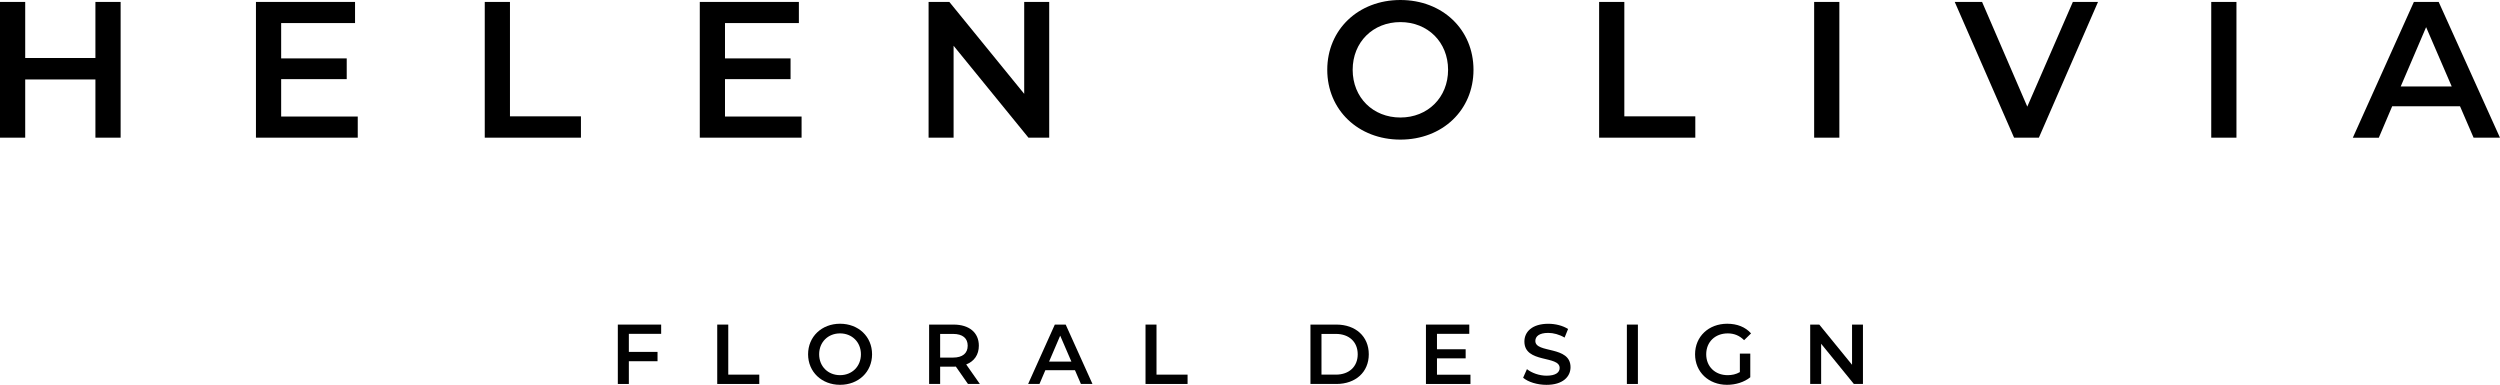 <?xml version="1.0" encoding="UTF-8"?>
<svg xmlns="http://www.w3.org/2000/svg" id="Layer_2" data-name="Layer 2" viewBox="0 0 618.87 95.26">
  <g id="Layer_1-2" data-name="Layer 1">
    <g>
      <g>
        <path d="m29.86.48v33.6h-6.24v-14.4H6.24v14.4H0V.48h6.24v13.87h17.38V.48h6.24Z"></path>
        <path d="m88.56,28.85v5.23h-25.2V.48h24.53v5.23h-18.29v8.74h16.23v5.14h-16.23v9.26h18.96Z"></path>
        <path d="m120,.48h6.24v28.32h17.57v5.28h-23.81V.48Z"></path>
        <path d="m198.43,28.85v5.23h-25.2V.48h24.53v5.23h-18.29v8.74h16.23v5.14h-16.23v9.26h18.96Z"></path>
        <path d="m259.73.48v33.6h-5.14l-18.53-22.75v22.75h-6.19V.48h5.14l18.53,22.75V.48h6.19Z"></path>
        <path d="m328.56,17.28c0-9.94,7.68-17.28,18.1-17.28s18.1,7.3,18.1,17.28-7.68,17.28-18.1,17.28-18.1-7.35-18.1-17.28Zm29.91,0c0-6.87-5.04-11.81-11.81-11.81s-11.81,4.94-11.81,11.81,5.04,11.81,11.81,11.81,11.81-4.95,11.81-11.81Z"></path>
        <path d="m395.86.48h6.24v28.32h17.57v5.28h-23.81V.48Z"></path>
        <path d="m449.09.48h6.24v33.6h-6.24V.48Z"></path>
        <path d="m519.36.48l-14.64,33.6h-6.14L483.89.48h6.77l11.19,25.92,11.28-25.92h6.24Z"></path>
        <path d="m547.39.48h6.24v33.6h-6.24V.48Z"></path>
        <path d="m608.98,26.31h-16.8l-3.31,7.78h-6.43L597.55.48h6.14l15.17,33.6h-6.53l-3.36-7.78Zm-2.06-4.9l-6.34-14.69-6.29,14.69h12.62Z"></path>
      </g>
      <g>
        <path d="m155.67,82.64v4.47h7.1v2.31h-7.1v5.63h-2.73v-14.7h10.73v2.29h-8Z"></path>
        <path d="m177.55,80.35h2.73v12.39h7.68v2.31h-10.41v-14.7Z"></path>
        <path d="m200.04,87.7c0-4.35,3.36-7.56,7.92-7.56s7.92,3.19,7.92,7.56-3.36,7.56-7.92,7.56-7.92-3.21-7.92-7.56Zm13.08,0c0-3-2.2-5.17-5.17-5.17s-5.17,2.16-5.17,5.17,2.2,5.17,5.17,5.17,5.17-2.16,5.17-5.17Z"></path>
        <path d="m239.62,95.05l-3-4.3c-.19.02-.38.02-.57.02h-3.32v4.28h-2.73v-14.7h6.05c3.86,0,6.26,1.97,6.26,5.23,0,2.22-1.13,3.86-3.13,4.64l3.38,4.83h-2.94Zm-3.7-12.39h-3.19v5.86h3.19c2.39,0,3.63-1.09,3.63-2.94s-1.24-2.92-3.63-2.92Z"></path>
        <path d="m266.12,91.65h-7.35l-1.45,3.4h-2.81l6.61-14.7h2.69l6.63,14.7h-2.86l-1.47-3.4Zm-.9-2.14l-2.77-6.42-2.75,6.42h5.52Z"></path>
        <path d="m283.56,80.35h2.73v12.39h7.69v2.31h-10.41v-14.7Z"></path>
        <path d="m324.4,80.35h6.42c4.77,0,8.02,2.94,8.02,7.35s-3.25,7.35-8.02,7.35h-6.42v-14.7Zm6.3,12.39c3.28,0,5.4-2,5.4-5.04s-2.12-5.04-5.4-5.04h-3.57v10.08h3.57Z"></path>
        <path d="m364.01,92.76v2.29h-11.02v-14.7h10.73v2.29h-8v3.82h7.1v2.25h-7.1v4.05h8.29Z"></path>
        <path d="m377.05,93.5l.94-2.12c1.18.94,3.04,1.62,4.85,1.62,2.29,0,3.25-.82,3.25-1.91,0-3.17-8.73-1.09-8.73-6.55,0-2.37,1.89-4.39,5.92-4.39,1.76,0,3.61.46,4.89,1.3l-.86,2.12c-1.32-.78-2.77-1.16-4.05-1.16-2.27,0-3.19.88-3.19,2,0,3.13,8.71,1.09,8.71,6.49,0,2.35-1.91,4.37-5.94,4.37-2.29,0-4.58-.71-5.79-1.76Z"></path>
        <path d="m402.73,80.35h2.73v14.7h-2.73v-14.7Z"></path>
        <path d="m430.7,87.53h2.58v5.86c-1.53,1.24-3.67,1.87-5.75,1.87-4.56,0-7.92-3.17-7.92-7.56s3.36-7.56,7.96-7.56c2.46,0,4.51.82,5.9,2.39l-1.72,1.68c-1.15-1.15-2.48-1.68-4.05-1.68-3.13,0-5.33,2.12-5.33,5.17s2.2,5.17,5.31,5.17c1.05,0,2.08-.21,3.02-.76v-4.58Z"></path>
        <path d="m461.17,80.35v14.7h-2.25l-8.1-9.95v9.95h-2.71v-14.7h2.25l8.11,9.95v-9.95h2.71Z"></path>
      </g>
    </g>
  </g>
</svg>
